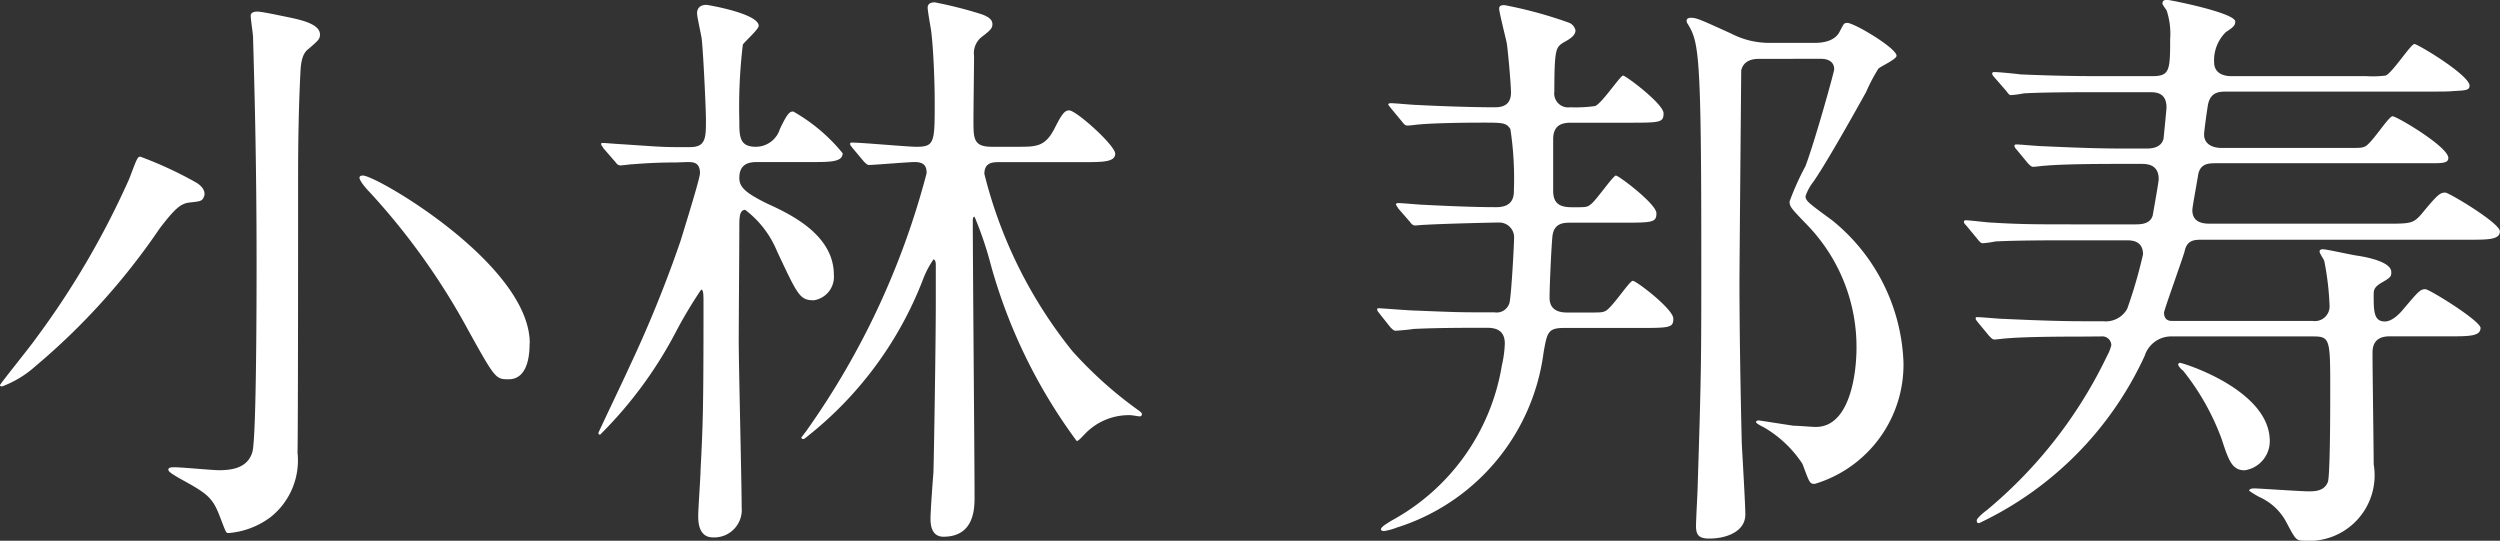 <svg xmlns="http://www.w3.org/2000/svg" width="59.612" height="12.894" viewBox="0 0 59.612 12.894">
  <rect x="0" y="0" width="59.612" height="12.894" fill="#333333" stroke="none"/>
  <path id="パス_19" data-name="パス 19" d="M13.949.6c-.14-.028-.588-.126-.7-.126-.056,0-.154.014-.154.1s.056.434.056.518c.028,1.008.084,2.856.084,5.362,0,.616,0,4.172-.1,4.522-.112.378-.476.434-.8.434-.154,0-.882-.07-1.05-.07-.07,0-.154,0-.154.056s.126.126.294.224c.616.336.756.434.924.868s.154.42.224.42a1.924,1.924,0,0,0,.994-.378,1.725,1.725,0,0,0,.644-1.54c.014-.49.014-5.32.014-6.552,0-.84.014-1.694.056-2.52.014-.336.084-.476.2-.56.21-.182.266-.224.266-.336C14.747.772,14.313.674,13.949.6Zm5.8,7.784c0-1.876-3.654-4-3.976-4-.028,0-.084,0-.084.056s.126.224.252.35a16.322,16.322,0,0,1,2.338,3.276c.644,1.162.658,1.176.966,1.176C19.745,9.242,19.745,8.542,19.745,8.388ZM11.975,4.9c.056-.112-.014-.252-.182-.35a9.162,9.162,0,0,0-1.33-.616c-.07,0-.084.056-.266.532A20.065,20.065,0,0,1,7.957,8.29c-.126.182-.84,1.064-.84,1.092s.028.028.056.028a2.5,2.5,0,0,0,.784-.476,16.064,16.064,0,0,0,2.968-3.29c.364-.476.5-.588.7-.616C11.877,5,11.933,5,11.975,4.9ZM23.5,4.062c.14,0,.308,0,.308.266,0,.112-.294,1.064-.462,1.61a29.321,29.321,0,0,1-1.218,3c-.112.252-.742,1.568-.742,1.582a.037.037,0,0,0,.042.042,9.945,9.945,0,0,0,1.82-2.478,10.606,10.606,0,0,1,.588-.98c.056,0,.056.126.056.336,0,2.534-.014,2.87-.07,3.962,0,.154-.056.924-.056,1.092,0,.126,0,.518.35.518a.656.656,0,0,0,.686-.714c0-.574-.07-3.346-.07-3.976,0-.378.014-2.268.014-2.7,0-.224,0-.42.14-.42a2.359,2.359,0,0,1,.756.98c.5,1.064.546,1.176.882,1.176A.565.565,0,0,0,27,6.75c0-.966-1.064-1.456-1.582-1.694-.546-.266-.672-.406-.672-.616,0-.378.294-.378.448-.378h1.26c.462,0,.756,0,.756-.21a4.16,4.16,0,0,0-1.176-.994c-.07,0-.126,0-.322.42a.6.6,0,0,1-.574.42c-.392,0-.392-.252-.392-.63a12.411,12.411,0,0,1,.084-1.806c.042-.07.378-.364.378-.448,0-.294-1.218-.5-1.246-.5-.154,0-.224.084-.224.2,0,.084.1.518.112.616.042.406.1,1.68.1,1.918,0,.434,0,.658-.378.658H23.3c-.42,0-.518-.014-1.372-.07-.056,0-.364-.028-.42-.028s-.056,0-.056.028.014.028.056.1l.28.322c.042.056.07.084.126.084s.238-.028.294-.028c.35-.028.658-.042,1.022-.042Zm4.214-.014c.056.056.084.084.126.084.1,0,.938-.07,1.092-.07.266,0,.28.154.28.266A18.821,18.821,0,0,1,26.325,10.5c-.014.014-.084.112-.1.126a.045.045,0,0,0,.042.042c.014,0,.028,0,.126-.084a8.8,8.8,0,0,0,2.744-3.752,2.213,2.213,0,0,1,.238-.448c.042,0,.056.07.056.126v.9c0,.952-.042,3.542-.056,4.046-.014.168-.07.924-.07,1.106,0,.1,0,.434.308.434.742,0,.742-.686.742-.952,0-.938-.042-5.558-.042-6.594,0-.014,0-.084.042-.084a8.532,8.532,0,0,1,.392,1.162,12.793,12.793,0,0,0,2.044,4.186c.042,0,.112-.084.182-.154a1.446,1.446,0,0,1,1.106-.462c.028,0,.182.028.21.028a.049.049,0,0,0,.056-.056c0-.028-.042-.056-.056-.07a9.66,9.66,0,0,1-1.6-1.428,10.939,10.939,0,0,1-2.1-4.228c0-.28.21-.28.364-.28h2c.448,0,.756,0,.756-.2S32.779,2.83,32.611,2.83c-.112,0-.182.1-.35.434-.224.434-.434.434-.882.434h-.616c-.434,0-.434-.2-.434-.616,0-.336.014-1.26.014-1.554a.49.49,0,0,1,.2-.462c.2-.154.238-.2.238-.294S30.707.6,30.511.534a9.827,9.827,0,0,0-1.106-.28c-.14,0-.168.07-.168.126,0,.084.07.462.084.56.056.448.084,1.246.084,1.68,0,.966,0,1.078-.434,1.078-.224,0-1.288-.1-1.54-.1-.028,0-.042,0-.042.028s0,.028.056.1ZM40.269,8c.056.056.084.084.126.084s.364-.028.42-.042c.56-.028,1.232-.028,1.764-.028.224,0,.42.07.42.378a2.727,2.727,0,0,1-.07.518,5.165,5.165,0,0,1-2.646,3.71c-.084.056-.238.14-.238.2,0,.028.042.042.07.042a1.489,1.489,0,0,0,.308-.084,5.06,5.06,0,0,0,3.5-4.172c.084-.476.1-.588.49-.588h1.736c.784,0,.868,0,.868-.224s-.882-.9-.966-.9-.518.686-.672.728c-.07.028-.1.028-.448.028H44.5c-.112,0-.434,0-.434-.35,0-.28.042-1.218.07-1.484.042-.308.28-.308.434-.308h1.176c.77,0,.868,0,.868-.224s-.9-.9-.966-.9-.476.6-.6.686c-.084.07-.112.07-.434.07-.266,0-.462-.056-.462-.392V3.516c0-.392.294-.392.448-.392h1.316c.784,0,.868,0,.868-.224s-.9-.9-.966-.9-.518.686-.672.728a3.322,3.322,0,0,1-.588.028.333.333,0,0,1-.378-.378c0-1.022.042-1.05.21-1.162.154-.084.294-.168.294-.294a.25.25,0,0,0-.154-.182,10.157,10.157,0,0,0-1.54-.42c-.042,0-.126,0-.126.084s.154.686.182.826c.028.182.1.966.1,1.176,0,.35-.28.35-.406.35-.672,0-1.6-.042-1.848-.056-.084,0-.518-.042-.616-.042-.028,0-.056.014-.056.028s.014.028.07.1l.266.322c.042.056.07.084.126.084s.252-.028.294-.028c.294-.028.966-.042,1.47-.042s.588,0,.686.154a7.841,7.841,0,0,1,.084,1.442c0,.14,0,.42-.42.42-.546,0-1.162-.028-1.722-.056-.084,0-.518-.042-.616-.042-.028,0-.056.014-.056.028s.014.028.056.1l.28.322c.042.056.07.084.126.084.028,0,.168-.014.2-.014.462-.028,1.652-.056,1.792-.056a.354.354,0,0,1,.364.378c0,.126-.056,1.2-.1,1.484a.316.316,0,0,1-.364.28c-.812,0-.854,0-1.876-.042-.14,0-.826-.056-.882-.056-.028,0-.042,0-.042.028s0,.028.056.1ZM50.531,1.6c.182,0,.322.07.322.252,0,.056-.462,1.722-.686,2.31a6.429,6.429,0,0,0-.378.84c0,.126.042.168.42.56a4.181,4.181,0,0,1,1.176,2.926c0,.686-.182,1.89-.966,1.89-.126,0-.392-.028-.532-.028-.1-.014-.812-.126-.826-.126-.056,0-.07.014-.07.042s.14.1.168.112a2.74,2.74,0,0,1,.938.882c.168.448.168.476.294.476a2.969,2.969,0,0,0,2.114-2.9A4.565,4.565,0,0,0,50.8,5.448c-.574-.42-.63-.462-.63-.574a1.157,1.157,0,0,1,.182-.336c.266-.378.84-1.386,1.26-2.142a4.266,4.266,0,0,1,.294-.56c.056-.056.434-.224.434-.308,0-.182-1.008-.784-1.176-.784-.084,0-.084.028-.182.21-.028.056-.14.266-.588.266h-1.05A1.961,1.961,0,0,1,48.4,1c-.742-.336-.826-.378-.966-.378-.042,0-.1.014-.1.07a.106.106,0,0,0,.014.056c.28.448.336.672.336,5.614,0,2.422,0,2.716-.084,5.348,0,.154-.042.868-.042,1.036,0,.238.1.294.322.294.378,0,.854-.154.854-.574,0-.238-.07-1.414-.084-1.68-.014-.532-.056-2.436-.056-3.85,0-.434.042-4.984.042-5.054.056-.28.35-.28.42-.28ZM57.223,8.22a.214.214,0,0,1,.238.21,1.041,1.041,0,0,1-.1.252,10.9,10.9,0,0,1-2.87,3.682c-.1.07-.238.2-.238.238s0,.07.056.07a8.191,8.191,0,0,0,3.948-3.99.664.664,0,0,1,.658-.462h3.346c.42,0,.42.056.42,1.3,0,.35,0,2-.056,2.17-.084.21-.28.224-.462.224s-1.19-.07-1.288-.07c-.028,0-.126,0-.126.056a1.987,1.987,0,0,0,.252.154,1.346,1.346,0,0,1,.644.616c.2.378.224.42.392.42a1.563,1.563,0,0,0,1.68-1.82c0-.378-.028-2.24-.028-2.66,0-.21.084-.392.406-.392h1.414c.476,0,.756,0,.756-.2,0-.168-1.218-.924-1.316-.924-.126,0-.168.056-.56.518-.014.014-.21.252-.406.252-.266,0-.266-.252-.266-.644,0-.112.014-.182.21-.294s.21-.14.21-.238c0-.238-.532-.35-.8-.392-.126-.014-.742-.154-.826-.154-.056,0-.084.014-.084.056s.1.182.112.224a6.694,6.694,0,0,1,.126,1.064.35.35,0,0,1-.406.364H58.9c-.056,0-.182-.014-.182-.2,0-.056.42-1.218.49-1.456.056-.28.238-.28.434-.28h6.342c.462,0,.742,0,.742-.2s-1.218-.924-1.3-.924c-.126,0-.182.042-.574.518-.2.224-.252.224-.882.224H59.827c-.126,0-.434,0-.434-.322,0-.084.126-.742.14-.854.056-.266.252-.266.448-.266h5.152c.252,0,.364-.014.364-.126,0-.266-1.232-.994-1.33-.994s-.518.686-.672.728c-.07.028-.112.028-.462.028h-2.94c-.21,0-.42-.084-.42-.322,0-.084.084-.686.1-.742.07-.28.28-.28.448-.28h4.55c.644,0,.714,0,.868-.014.252-.014.364-.014.364-.126,0-.252-1.232-.994-1.316-.994S64.153,1.948,64,2a2.417,2.417,0,0,1-.448.014h-3.22c-.07,0-.42,0-.42-.336a.939.939,0,0,1,.28-.714c.168-.112.224-.154.224-.252,0-.21-1.568-.518-1.624-.518s-.112.014-.112.084c0,.028.014.042.1.168a1.778,1.778,0,0,1,.084.686c0,.756-.014.882-.434.882H57.209c-.658,0-1.274-.014-1.918-.042-.084-.014-.518-.056-.616-.056-.028,0-.056.014-.056.028s0,.042.056.1l.28.322c.042.056.07.1.112.1a2.325,2.325,0,0,0,.308-.042c.49-.028,1.442-.028,1.764-.028h1.232c.14,0,.406,0,.406.364,0,.042-.07.742-.07.742-.056.238-.322.238-.42.238h-.546c-.658,0-1.288-.028-1.918-.056-.1,0-.532-.042-.63-.042-.028,0-.042.014-.042.028s0,.042.056.1l.266.322c.056.056.084.084.126.084s.252-.028.294-.028c.49-.042,1.456-.042,1.778-.042h.5c.126,0,.42,0,.42.364,0,.07-.14.84-.14.854-.056.224-.294.224-.434.224H56.537c-.812,0-1.26,0-1.918-.042-.1,0-.532-.056-.63-.056a.037.037,0,0,0-.042.042c0,.014,0,.028.056.084l.266.322c.056.07.084.1.126.1a2.124,2.124,0,0,0,.294-.042c.49-.028,1.456-.028,1.778-.028h1.344c.126,0,.406,0,.406.336a11.4,11.4,0,0,1-.378,1.3.586.586,0,0,1-.574.294h-.448c-.658,0-1.288-.028-1.918-.056-.1,0-.532-.042-.63-.042-.028,0-.042,0-.042.028s0,.028.056.1l.266.322c.056.056.084.084.126.084s.252-.028.294-.028c.49-.042,1.456-.042,1.778-.042Zm1.834.658c-.014.042.084.14.112.154a5.816,5.816,0,0,1,.924,1.638c.168.518.252.742.546.742a.7.7,0,0,0,.6-.7c0-1.218-2.072-1.862-2.142-1.862C59.071,8.85,59.071,8.864,59.057,8.878Z" transform="translate(-7.117 -0.198)" fill="#fff"/>
</svg>

